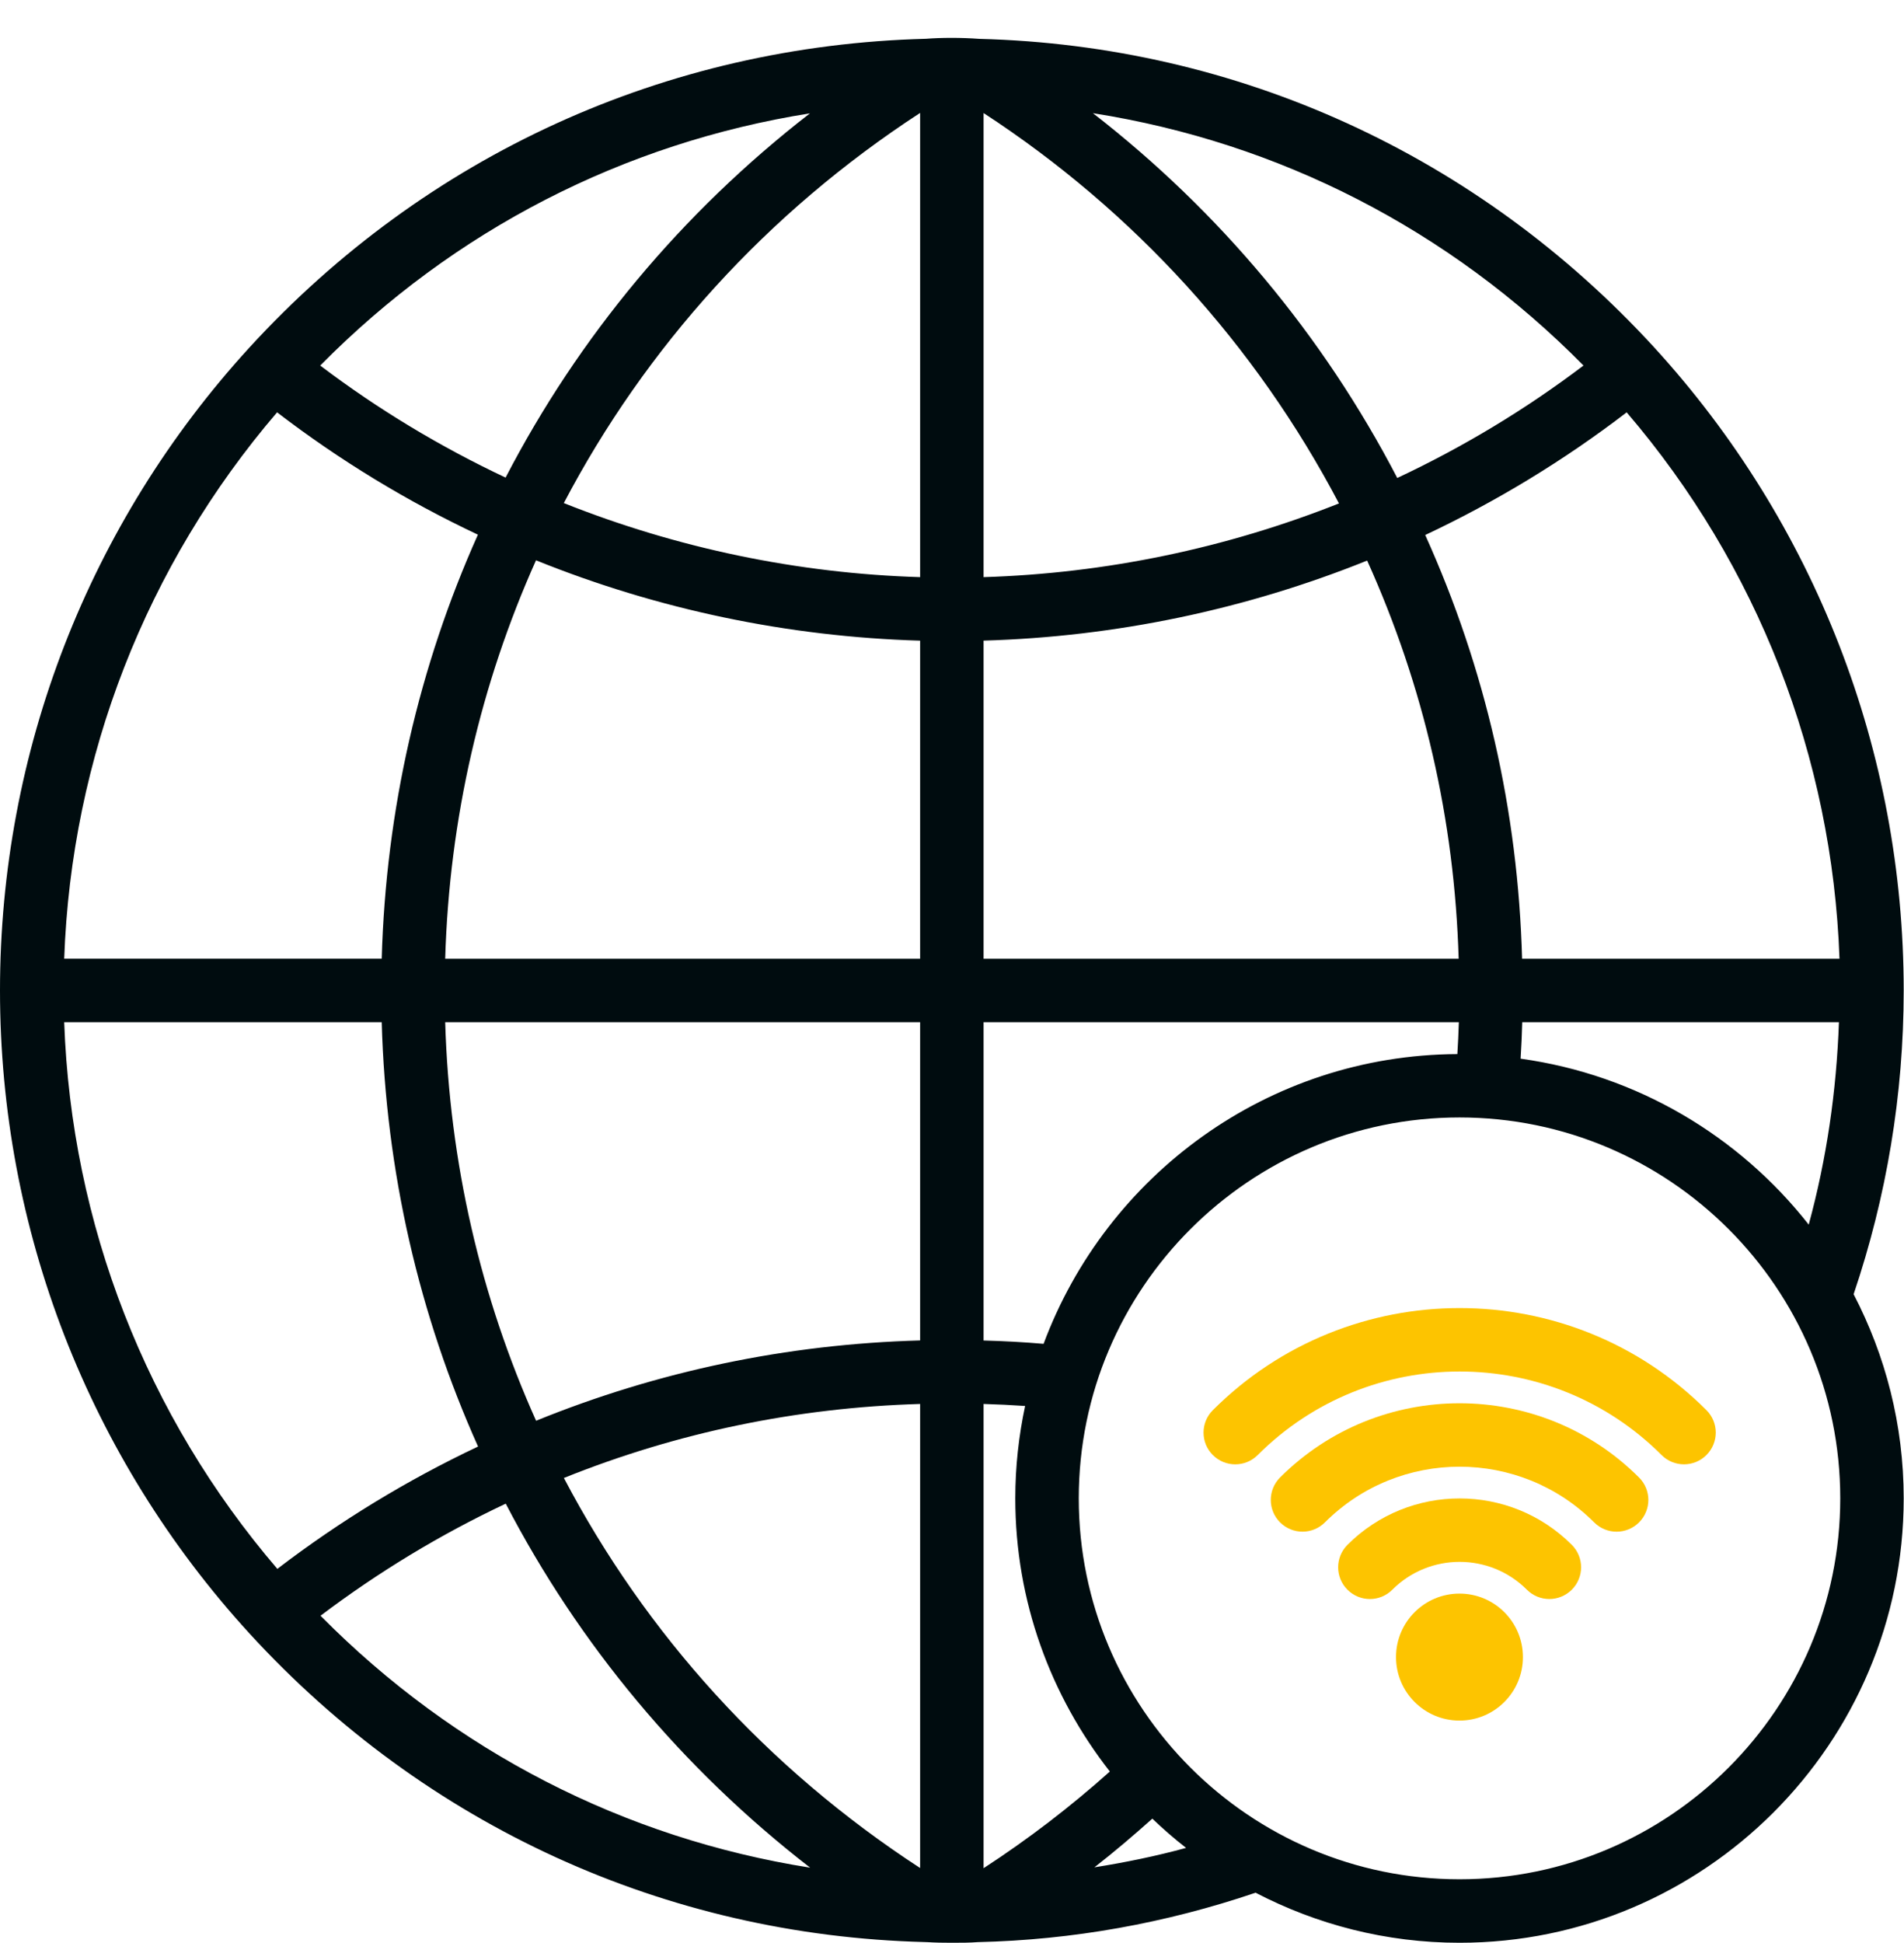 <?xml version="1.0" encoding="UTF-8"?><svg width="50" height="51" viewBox="0 0 50 51" fill="none" xmlns="http://www.w3.org/2000/svg">
<path d="M49.992 25.998C49.992 19.733 47.666 13.74 43.442 9.121C38.815 4.072 32.506 1.194 25.717 1.02C25.243 0.985 24.71 0.987 24.317 1.018C17.487 1.194 11.178 4.072 6.551 9.121C2.326 13.739 0 19.732 0 25.998C0 32.264 2.326 38.257 6.551 42.875C11.177 47.924 17.487 50.801 24.275 50.975C24.293 50.977 24.311 50.975 24.328 50.977C24.331 50.977 24.333 50.978 24.336 50.978C24.337 50.978 24.339 50.977 24.342 50.977C24.558 50.991 24.773 50.994 24.996 50.994C25.242 50.994 25.479 50.993 25.674 50.977C28.172 50.921 30.623 50.477 32.972 49.68C34.578 50.515 36.397 50.994 38.327 50.994C44.76 50.994 49.992 45.762 49.992 39.329C49.992 37.398 49.513 35.577 48.677 33.971C49.542 31.412 49.992 28.734 49.992 25.998L49.992 25.998ZM39.932 27.788C39.952 27.479 39.966 27.158 39.975 26.831H48.291C48.227 28.639 47.968 30.418 47.498 32.144C45.673 29.821 42.993 28.212 39.932 27.788H39.932ZM7.283 41.18C3.839 37.162 1.873 32.123 1.686 26.831H10.024C10.133 30.752 11.007 34.521 12.554 37.969C10.69 38.85 8.923 39.926 7.283 41.18V41.18ZM7.276 10.823C8.92 12.083 10.689 13.158 12.55 14.034C11.006 17.48 10.134 21.245 10.024 25.164H1.686C1.873 19.875 3.836 14.84 7.276 10.823L7.276 10.823ZM42.717 10.823C46.157 14.839 48.119 19.876 48.306 25.165H39.971C39.864 21.283 39.011 17.55 37.427 14.043C39.293 13.164 41.068 12.088 42.717 10.824V10.823ZM38.305 25.165H25.829V16.815C29.298 16.715 32.713 15.998 35.902 14.714C37.391 18.01 38.198 21.518 38.305 25.164L38.305 25.165ZM25.829 15.149V2.967C29.773 5.538 32.974 9.054 35.162 13.214C32.202 14.389 29.041 15.05 25.829 15.149V15.149ZM24.163 15.149C20.941 15.051 17.773 14.386 14.806 13.205C16.954 9.114 20.136 5.585 24.163 2.964V15.149ZM24.163 16.815V25.165H11.691C11.799 21.484 12.624 17.946 14.076 14.707C17.269 15.996 20.688 16.715 24.163 16.816L24.163 16.815ZM24.163 35.184C20.666 35.281 17.281 35.99 14.078 37.292C12.624 34.053 11.8 30.514 11.691 26.831H24.163L24.163 35.184ZM24.163 36.85V49.032C20.137 46.412 16.955 42.883 14.808 38.794C17.783 37.598 20.921 36.947 24.163 36.851V36.85ZM25.829 36.851C26.197 36.862 26.561 36.879 26.92 36.904C26.753 37.687 26.662 38.497 26.662 39.329C26.662 42.034 27.595 44.519 29.145 46.499C28.105 47.429 26.995 48.279 25.829 49.037L25.829 36.851ZM27.405 35.273C26.89 35.229 26.365 35.2 25.829 35.186V26.831H38.31C38.301 27.117 38.288 27.397 38.271 27.668C33.291 27.691 29.051 30.855 27.405 35.273L27.405 35.273ZM41.584 9.594C40.057 10.751 38.417 11.737 36.693 12.546C34.745 8.802 32.023 5.547 28.701 2.971C33.587 3.738 38.059 6.025 41.584 9.595L41.584 9.594ZM21.271 2.974C17.897 5.586 15.191 8.849 13.277 12.536C11.562 11.728 9.929 10.746 8.409 9.595C11.925 6.036 16.38 3.751 21.271 2.975L21.271 2.974ZM8.417 42.41C9.934 41.264 11.562 40.278 13.281 39.468C15.196 43.153 17.901 46.413 21.275 49.023C16.399 48.253 11.937 45.969 8.417 42.41L8.417 42.41ZM28.74 49.014C29.262 48.607 29.767 48.178 30.261 47.736C30.543 48.007 30.839 48.263 31.147 48.504C30.359 48.72 29.554 48.884 28.74 49.014L28.74 49.014ZM38.328 49.327C32.815 49.327 28.329 44.842 28.329 39.329C28.329 33.816 32.815 29.331 38.328 29.331C43.841 29.331 48.326 33.816 48.326 39.329C48.326 44.842 43.841 49.327 38.328 49.327Z" fill="#000C0F"/>
<path d="M39.993 43.495C39.993 44.416 39.247 45.162 38.327 45.162C37.406 45.162 36.66 44.416 36.66 43.495C36.66 42.575 37.406 41.829 38.327 41.829C39.247 41.829 39.993 42.575 39.993 43.495Z" fill="#FDC400"/>
<path d="M35.385 40.549C35.059 40.875 35.059 41.402 35.385 41.727C35.711 42.053 36.238 42.053 36.563 41.727C37.538 40.752 39.123 40.752 40.097 41.727C40.26 41.89 40.473 41.971 40.687 41.971C40.9 41.971 41.113 41.889 41.276 41.727C41.602 41.401 41.602 40.875 41.276 40.549C39.652 38.925 37.009 38.925 35.385 40.549Z" fill="#FDC400"/>
<path d="M33.615 38.781C33.29 39.107 33.29 39.634 33.615 39.959C33.941 40.285 34.468 40.285 34.794 39.959C36.743 38.011 39.914 38.011 41.864 39.96C42.027 40.123 42.24 40.204 42.453 40.204C42.666 40.204 42.88 40.122 43.042 39.96C43.368 39.634 43.368 39.107 43.042 38.782C40.446 36.185 36.216 36.182 33.615 38.781Z" fill="#FDC400"/>
<path d="M31.85 37.014C31.524 37.34 31.524 37.867 31.85 38.192C32.176 38.518 32.702 38.518 33.028 38.192C35.952 35.268 40.709 35.268 43.634 38.192C43.796 38.355 44.01 38.436 44.223 38.436C44.436 38.436 44.65 38.354 44.812 38.192C45.138 37.866 45.138 37.34 44.812 37.014C41.238 33.441 35.424 33.441 31.85 37.014H31.85Z" fill="#FDC400"/>
</svg>
